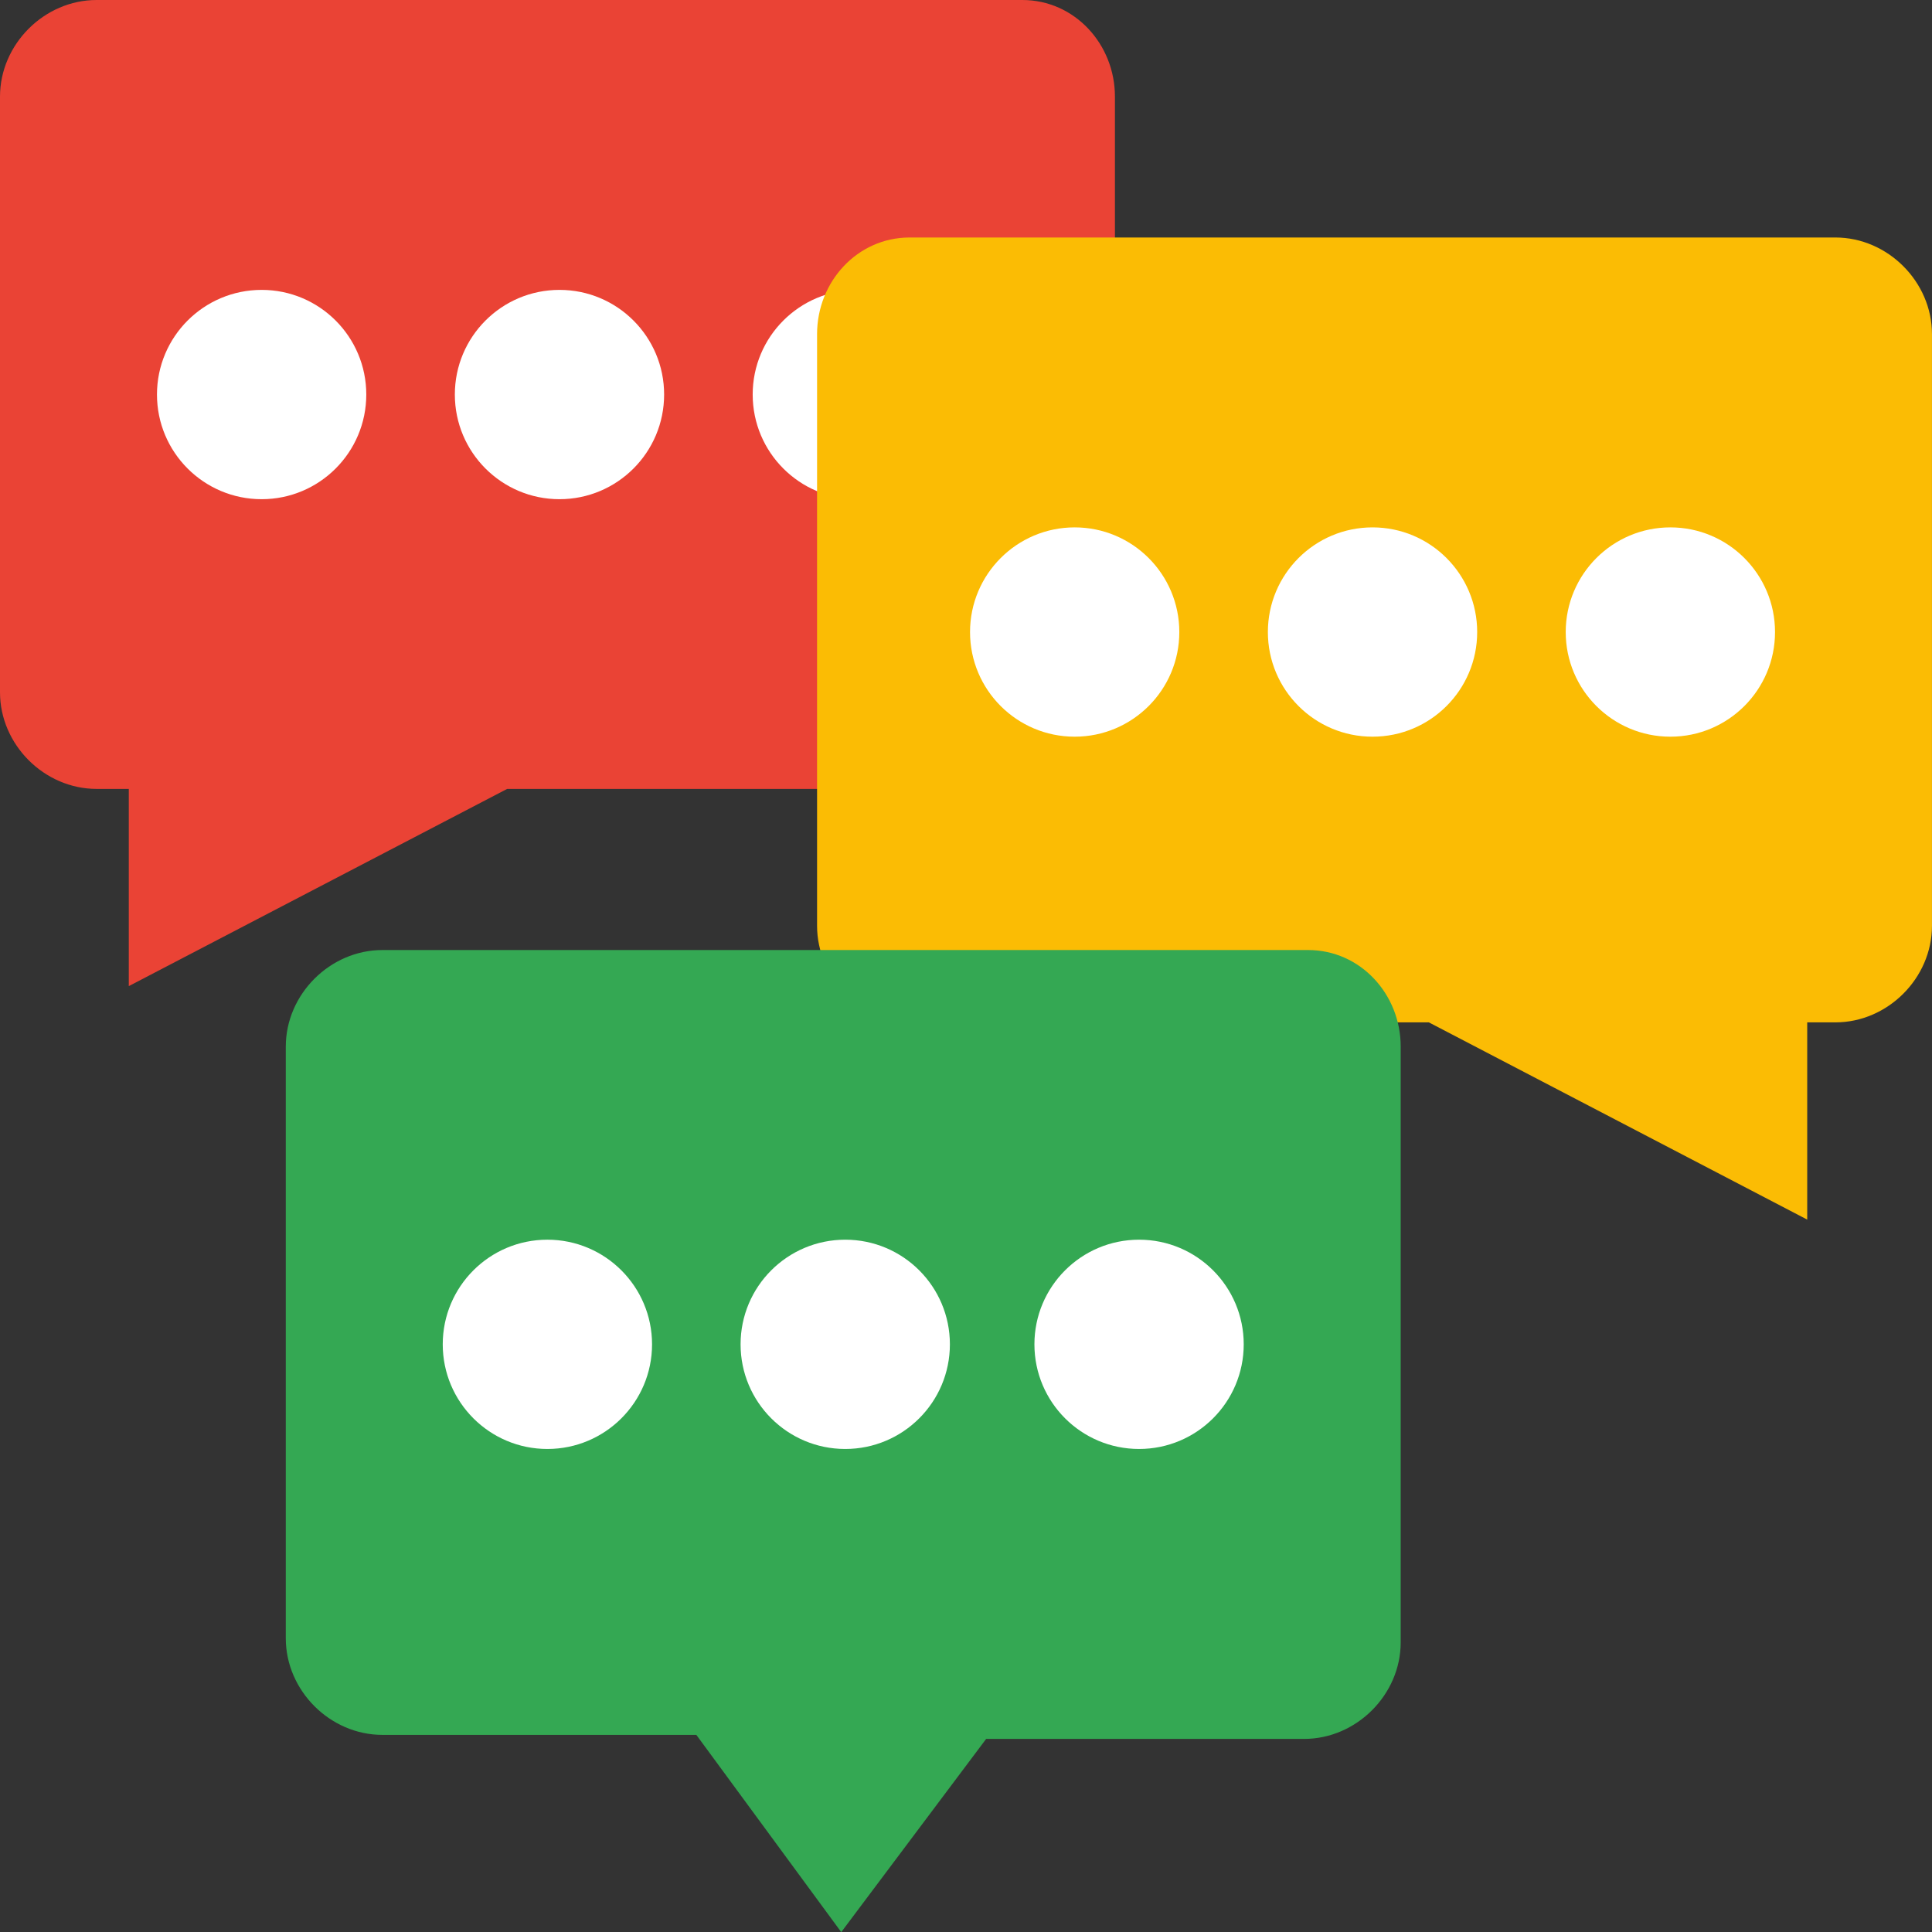 <?xml version="1.0" encoding="UTF-8"?> <svg xmlns="http://www.w3.org/2000/svg" width="68" height="68" viewBox="0 0 68 68" fill="none"><rect x="0" y="0" width="68" height="68" fill="#333333" stroke="none"/><path d="M39.242 3.4V24.367C39.242 26.208 37.683 27.767 35.842 27.767H17.85L4.533 34.708V27.767H3.4C1.558 27.767 0 26.208 0 24.367V3.4C0 1.558 1.558 0 3.4 0H35.983C37.825 0 39.242 1.558 39.242 3.4Z" fill="#EA4335"></path><path d="M9.209 17.57C11.243 17.57 12.892 15.921 12.892 13.886C12.892 11.852 11.243 10.203 9.209 10.203C7.174 10.203 5.525 11.852 5.525 13.886C5.525 15.921 7.174 17.57 9.209 17.57Z" fill="white"></path><path d="M19.692 17.57C21.726 17.57 23.375 15.921 23.375 13.886C23.375 11.852 21.726 10.203 19.692 10.203C17.658 10.203 16.009 11.852 16.009 13.886C16.009 15.921 17.658 17.57 19.692 17.57Z" fill="white"></path><path d="M30.175 17.57C32.21 17.57 33.859 15.921 33.859 13.886C33.859 11.852 32.21 10.203 30.175 10.203C28.141 10.203 26.492 11.852 26.492 13.886C26.492 15.921 28.141 17.57 30.175 17.57Z" fill="white"></path><path d="M28.758 11.759V32.584C28.758 34.426 30.316 35.984 32.158 35.984H50.291L63.608 42.926V35.984H64.6C66.441 35.984 67.999 34.426 67.999 32.584V11.759C67.999 9.918 66.441 8.359 64.6 8.359H32.016C30.174 8.359 28.758 9.918 28.758 11.759Z" fill="#FBBC04"></path><path d="M58.792 25.929C60.826 25.929 62.475 24.28 62.475 22.246C62.475 20.212 60.826 18.562 58.792 18.562C56.758 18.562 55.108 20.212 55.108 22.246C55.108 24.28 56.758 25.929 58.792 25.929Z" fill="white"></path><path d="M48.308 25.929C50.343 25.929 51.992 24.28 51.992 22.246C51.992 20.212 50.343 18.562 48.308 18.562C46.274 18.562 44.625 20.212 44.625 22.246C44.625 24.28 46.274 25.929 48.308 25.929Z" fill="white"></path><path d="M37.825 25.929C39.859 25.929 41.508 24.28 41.508 22.246C41.508 20.212 39.859 18.562 37.825 18.562C35.791 18.562 34.142 20.212 34.142 22.246C34.142 24.28 35.791 25.929 37.825 25.929Z" fill="white"></path><path d="M49.3 36.837V57.804C49.3 59.646 47.742 61.204 45.9 61.204H34.709L29.609 68.004L24.509 61.062H13.459C11.617 61.062 10.059 59.504 10.059 57.663V36.837C10.059 34.996 11.617 33.438 13.459 33.438H46.042C47.884 33.438 49.3 34.996 49.3 36.837Z" fill="#34A853"></path><path d="M40.092 50.999C42.126 50.999 43.775 49.35 43.775 47.316C43.775 45.282 42.126 43.633 40.092 43.633C38.057 43.633 36.408 45.282 36.408 47.316C36.408 49.35 38.057 50.999 40.092 50.999Z" fill="white"></path><path d="M29.75 50.999C31.784 50.999 33.433 49.35 33.433 47.316C33.433 45.282 31.784 43.633 29.75 43.633C27.715 43.633 26.066 45.282 26.066 47.316C26.066 49.35 27.715 50.999 29.75 50.999Z" fill="white"></path><path d="M19.266 50.999C21.3 50.999 22.95 49.35 22.95 47.316C22.95 45.282 21.3 43.633 19.266 43.633C17.232 43.633 15.583 45.282 15.583 47.316C15.583 49.35 17.232 50.999 19.266 50.999Z" fill="white"></path></svg> 